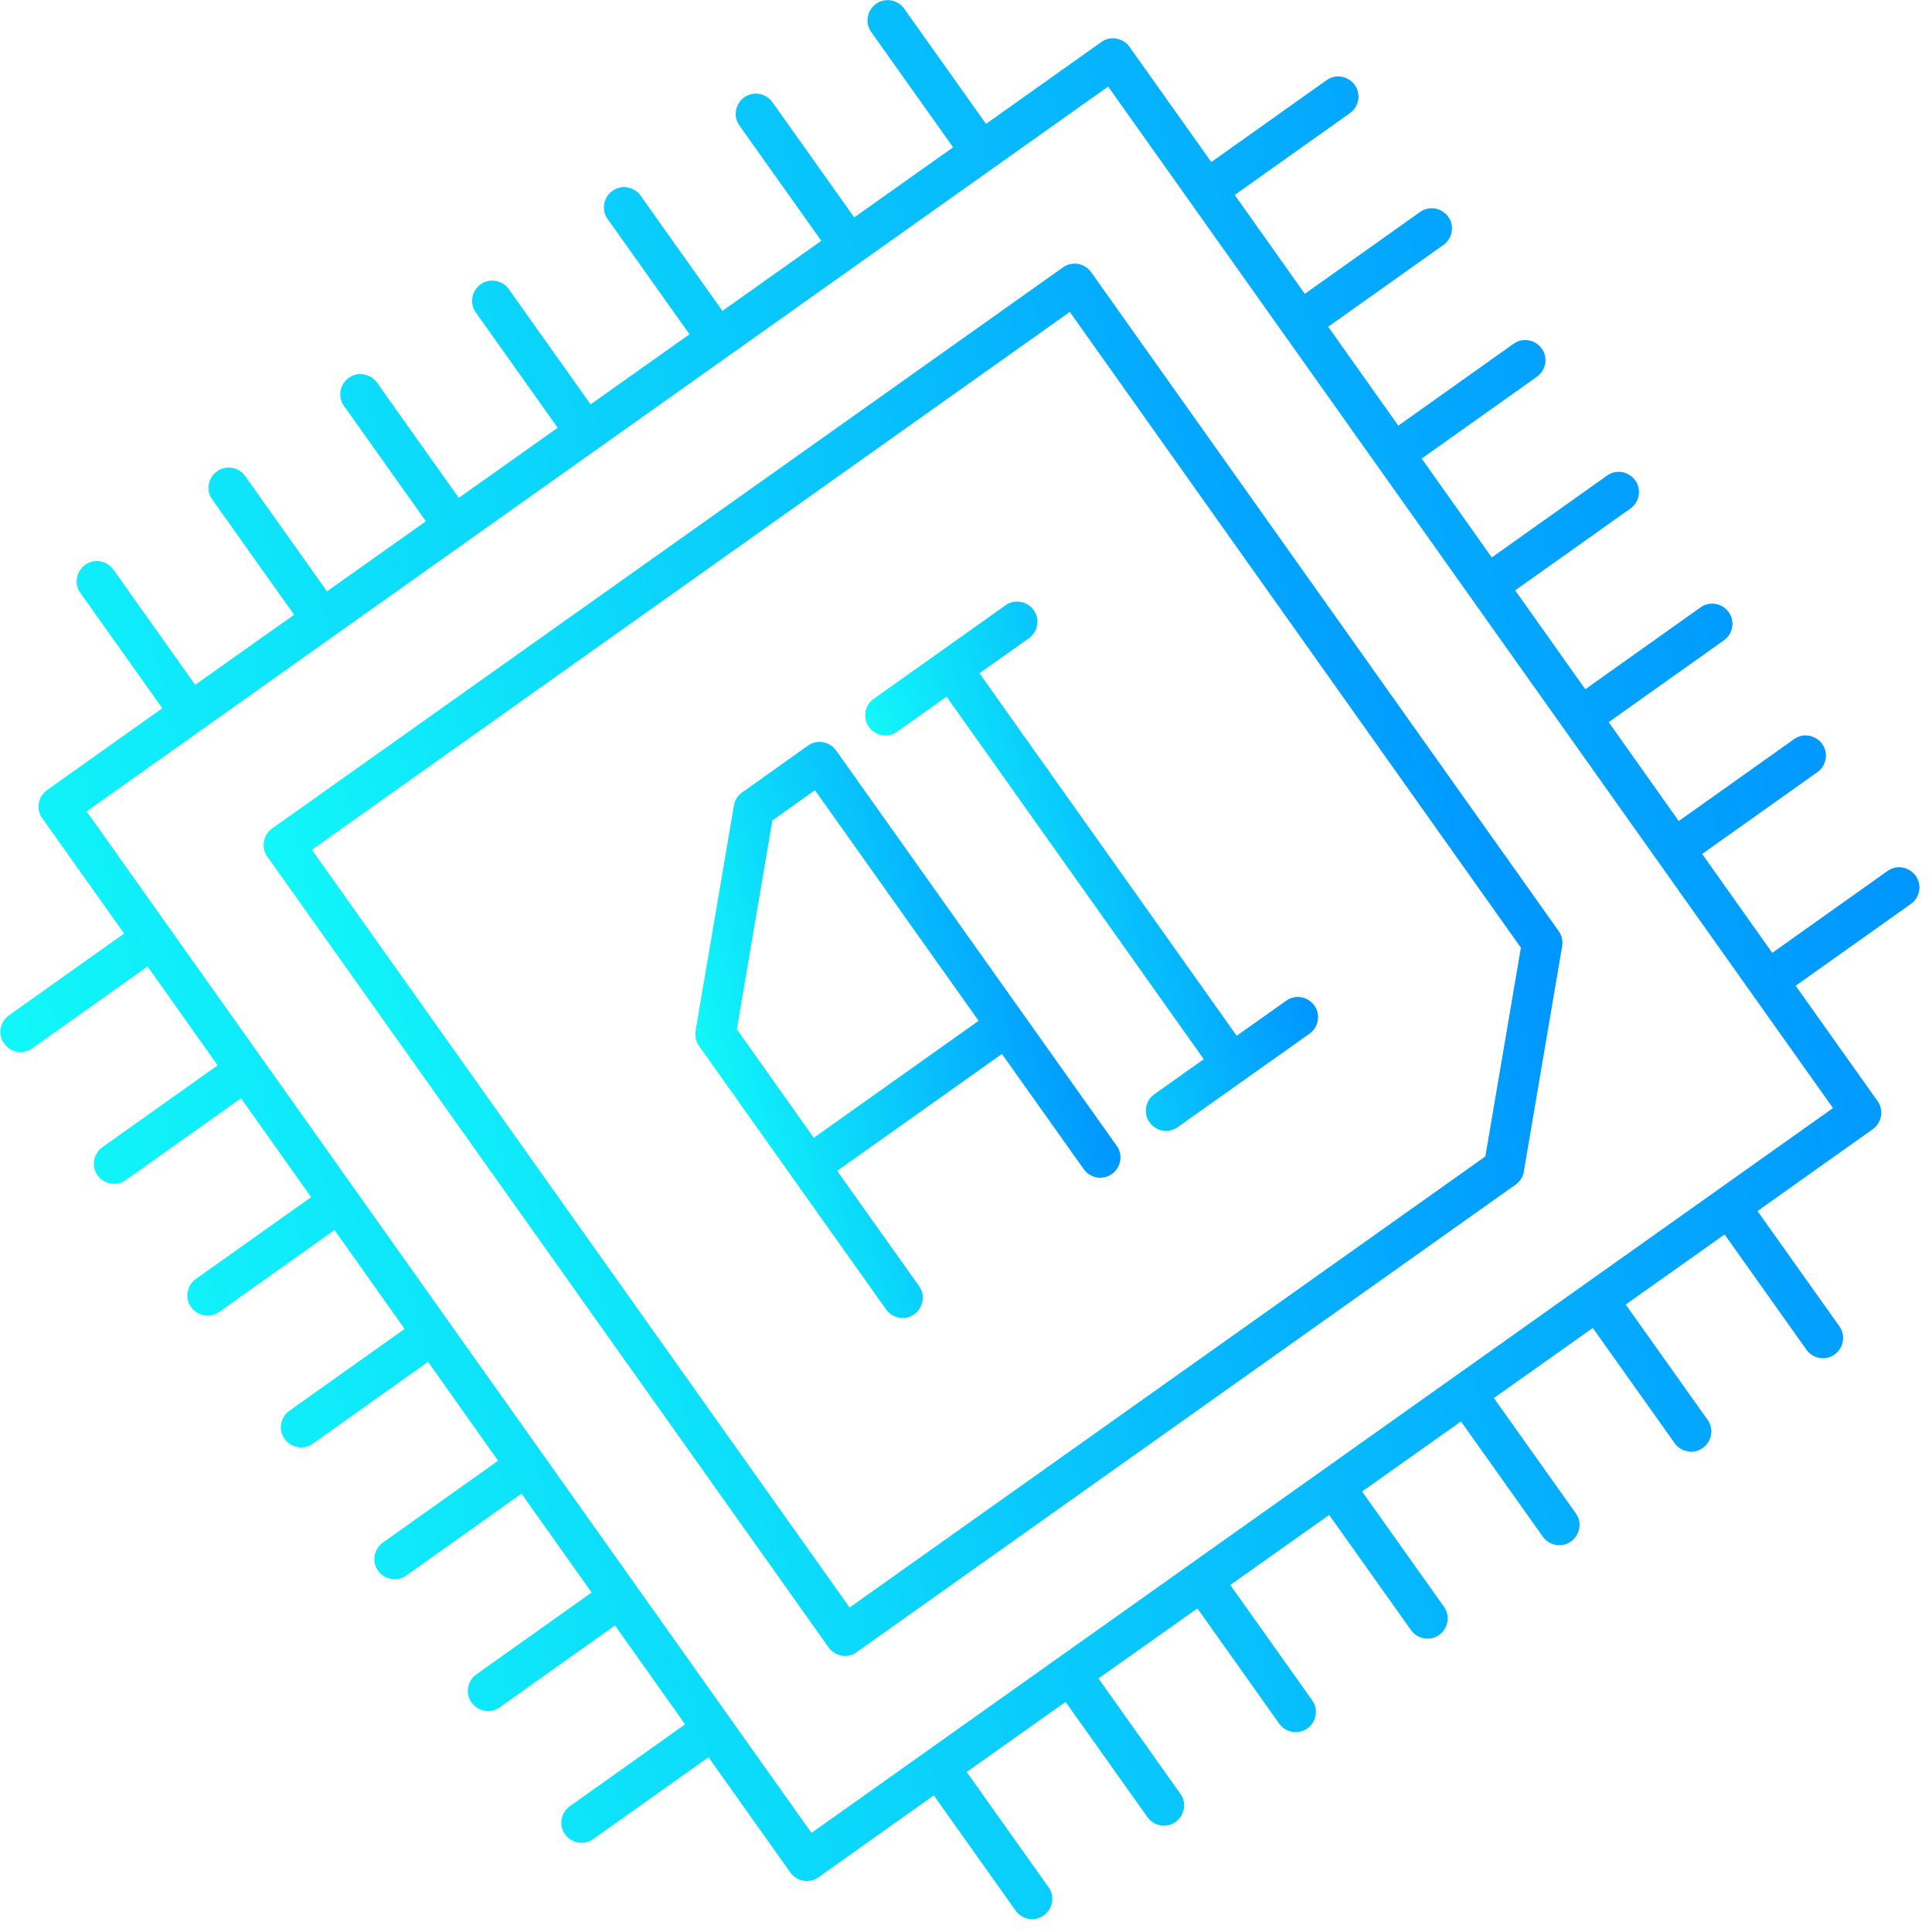 <svg width="118" height="118" viewBox="0 0 118 118" fill="none" xmlns="http://www.w3.org/2000/svg">
<g clip-path="url(#clip0_2889_6448)">
<path d="M82.453 6.907C83.003 6.517 83.143 5.737 82.743 5.187C82.343 4.637 81.573 4.497 81.023 4.897L73.983 9.897L68.983 2.857C68.593 2.307 67.813 2.167 67.263 2.567L60.223 7.567L55.223 0.527C54.833 -0.023 54.053 -0.163 53.503 0.237C52.953 0.637 52.813 1.407 53.213 1.957L58.213 8.997L52.173 13.277L47.173 6.237C46.783 5.687 46.003 5.547 45.453 5.947C44.903 6.347 44.763 7.117 45.163 7.667L50.163 14.707L44.123 18.987L39.123 11.947C38.733 11.397 37.953 11.257 37.403 11.657C36.853 12.057 36.713 12.827 37.113 13.377L42.113 20.417L36.073 24.697L31.073 17.657C30.683 17.107 29.903 16.967 29.353 17.367C28.803 17.767 28.663 18.537 29.063 19.087L34.063 26.127L28.023 30.407L23.023 23.367C22.633 22.817 21.853 22.677 21.303 23.077C20.753 23.477 20.613 24.247 21.013 24.797L26.013 31.837L19.973 36.117L14.973 29.077C14.583 28.527 13.803 28.387 13.253 28.787C12.703 29.187 12.563 29.957 12.963 30.507L17.963 37.547L11.923 41.827L6.923 34.787C6.533 34.237 5.753 34.097 5.203 34.497C4.653 34.897 4.513 35.667 4.913 36.217L9.913 43.257L2.873 48.257C2.323 48.647 2.183 49.427 2.583 49.977L7.583 57.017L0.543 62.017C-0.007 62.407 -0.147 63.187 0.253 63.737C0.653 64.287 1.423 64.427 1.973 64.027L9.013 59.027L13.293 65.067L6.253 70.067C5.703 70.457 5.563 71.237 5.963 71.787C6.363 72.337 7.133 72.477 7.683 72.077L14.723 67.077L19.003 73.117L11.963 78.117C11.413 78.507 11.273 79.287 11.673 79.837C12.073 80.387 12.843 80.527 13.393 80.127L20.433 75.127L24.713 81.167L17.673 86.167C17.123 86.557 16.983 87.337 17.383 87.887C17.773 88.437 18.553 88.577 19.103 88.177L26.143 83.177L30.423 89.217L23.383 94.217C22.833 94.607 22.693 95.387 23.093 95.937C23.493 96.487 24.263 96.627 24.813 96.227L31.853 91.227L36.133 97.267L29.093 102.267C28.543 102.657 28.403 103.437 28.803 103.987C29.203 104.537 29.973 104.677 30.523 104.277L37.563 99.277L41.843 105.317L34.803 110.317C34.253 110.707 34.113 111.487 34.513 112.037C34.913 112.587 35.683 112.727 36.233 112.327L43.273 107.327L48.273 114.367C48.663 114.917 49.443 115.057 49.993 114.657L57.033 109.657L62.033 116.697C62.423 117.247 63.203 117.387 63.753 116.987C64.303 116.597 64.443 115.817 64.043 115.267L59.043 108.227L65.083 103.947L70.083 110.987C70.473 111.537 71.253 111.677 71.803 111.277C72.353 110.877 72.493 110.107 72.093 109.557L67.093 102.517L73.133 98.237L78.133 105.277C78.523 105.827 79.303 105.967 79.853 105.567C80.403 105.167 80.543 104.397 80.143 103.847L75.143 96.807L81.183 92.527L86.183 99.567C86.573 100.117 87.353 100.257 87.903 99.857C88.453 99.457 88.593 98.687 88.193 98.137L83.193 91.097L89.233 86.817L94.233 93.857C94.623 94.407 95.403 94.547 95.953 94.147C96.503 93.747 96.643 92.977 96.243 92.427L91.243 85.387L97.283 81.107L102.283 88.147C102.673 88.697 103.453 88.837 104.003 88.437C104.553 88.037 104.693 87.267 104.293 86.717L99.293 79.677L105.333 75.397L110.333 82.437C110.723 82.987 111.503 83.127 112.053 82.727C112.603 82.327 112.743 81.557 112.343 81.007L107.343 73.967L114.383 68.967C114.933 68.577 115.073 67.797 114.673 67.247L109.673 60.207L116.713 55.207C117.263 54.817 117.403 54.037 117.003 53.487C116.603 52.937 115.833 52.797 115.283 53.197L108.243 58.197L103.963 52.157L111.003 47.157C111.553 46.767 111.693 45.987 111.293 45.437C110.893 44.887 110.123 44.747 109.573 45.147L102.533 50.147L98.253 44.107L105.293 39.107C105.843 38.717 105.983 37.937 105.583 37.387C105.183 36.837 104.413 36.697 103.863 37.097L96.823 42.097L92.543 36.057L99.583 31.057C100.133 30.667 100.273 29.887 99.873 29.337C99.473 28.787 98.703 28.647 98.153 29.047L91.113 34.047L86.833 28.007L93.873 23.007C94.423 22.617 94.563 21.837 94.163 21.287C93.763 20.737 92.993 20.597 92.443 20.997L85.403 25.997L81.123 19.957L88.163 14.957C88.713 14.567 88.853 13.787 88.453 13.237C88.053 12.687 87.283 12.547 86.733 12.947L79.693 17.947L75.413 11.907L82.453 6.907ZM111.953 67.677L49.563 111.947L5.293 49.557L67.683 5.287L111.953 67.677Z" fill="url(#paint0_linear_2889_6448)"/>
<path d="M52.321 100.911L92.571 72.351C92.841 72.161 93.021 71.871 93.071 71.551L95.411 57.791C95.461 57.471 95.391 57.141 95.201 56.871L66.641 16.621C66.251 16.071 65.471 15.931 64.921 16.331L16.621 50.601C16.071 50.991 15.931 51.771 16.331 52.321L50.611 100.621C51.001 101.171 51.781 101.311 52.331 100.911H52.321ZM19.051 51.901L65.341 19.051L92.891 57.881L90.721 70.631L51.891 98.181L19.051 51.901Z" fill="url(#paint1_linear_2889_6448)"/>
<path d="M49.344 45.542L45.324 48.402C45.054 48.592 44.874 48.882 44.824 49.202L42.484 62.962C42.434 63.282 42.504 63.612 42.694 63.882L54.124 79.982C54.514 80.532 55.294 80.672 55.844 80.272C56.394 79.872 56.534 79.102 56.134 78.552L51.134 71.512L61.194 64.372L66.194 71.412C66.584 71.962 67.364 72.102 67.914 71.702C68.464 71.302 68.604 70.532 68.204 69.982L51.064 45.832C50.674 45.282 49.894 45.142 49.344 45.542ZM59.764 62.352L49.704 69.492L45.004 62.862L47.174 50.112L49.774 48.262L59.774 62.352H59.764Z" fill="url(#paint2_linear_2889_6448)"/>
<path d="M62.843 38.981C63.393 38.592 63.533 37.812 63.133 37.261C62.733 36.712 61.963 36.572 61.413 36.971L53.363 42.681C52.813 43.072 52.673 43.852 53.073 44.401C53.473 44.952 54.243 45.092 54.793 44.691L57.813 42.551L73.523 64.692L70.503 66.832C69.953 67.222 69.813 68.001 70.213 68.552C70.613 69.102 71.383 69.242 71.933 68.841L79.983 63.132C80.533 62.742 80.673 61.962 80.273 61.411C79.873 60.861 79.103 60.721 78.553 61.121L75.533 63.261L59.823 41.121L62.843 38.981Z" fill="url(#paint3_linear_2889_6448)"/>
</g>
<defs>
<linearGradient id="paint0_linear_2889_6448" x1="2.363" y1="72.614" x2="114.913" y2="44.614" gradientUnits="userSpaceOnUse">
<stop stop-color="#11F7F9"/>
<stop offset="1" stop-color="#0095FF"/>
</linearGradient>
<linearGradient id="paint1_linear_2889_6448" x1="20.198" y1="68.18" x2="93.571" y2="49.927" gradientUnits="userSpaceOnUse">
<stop stop-color="#11F7F9"/>
<stop offset="1" stop-color="#0095FF"/>
</linearGradient>
<linearGradient id="paint2_linear_2889_6448" x1="42.969" y1="65.299" x2="65.725" y2="59.638" gradientUnits="userSpaceOnUse">
<stop stop-color="#11F7F9"/>
<stop offset="1" stop-color="#0095FF"/>
</linearGradient>
<linearGradient id="paint3_linear_2889_6448" x1="55.789" y1="55.617" x2="77.585" y2="50.195" gradientUnits="userSpaceOnUse">
<stop stop-color="#11F7F9"/>
<stop offset="1" stop-color="#0095FF"/>
</linearGradient>
<clipPath id="clip0_2889_6448">
<rect width="117.24" height="117.24" fill="white"/>
</clipPath>
</defs>
</svg>
